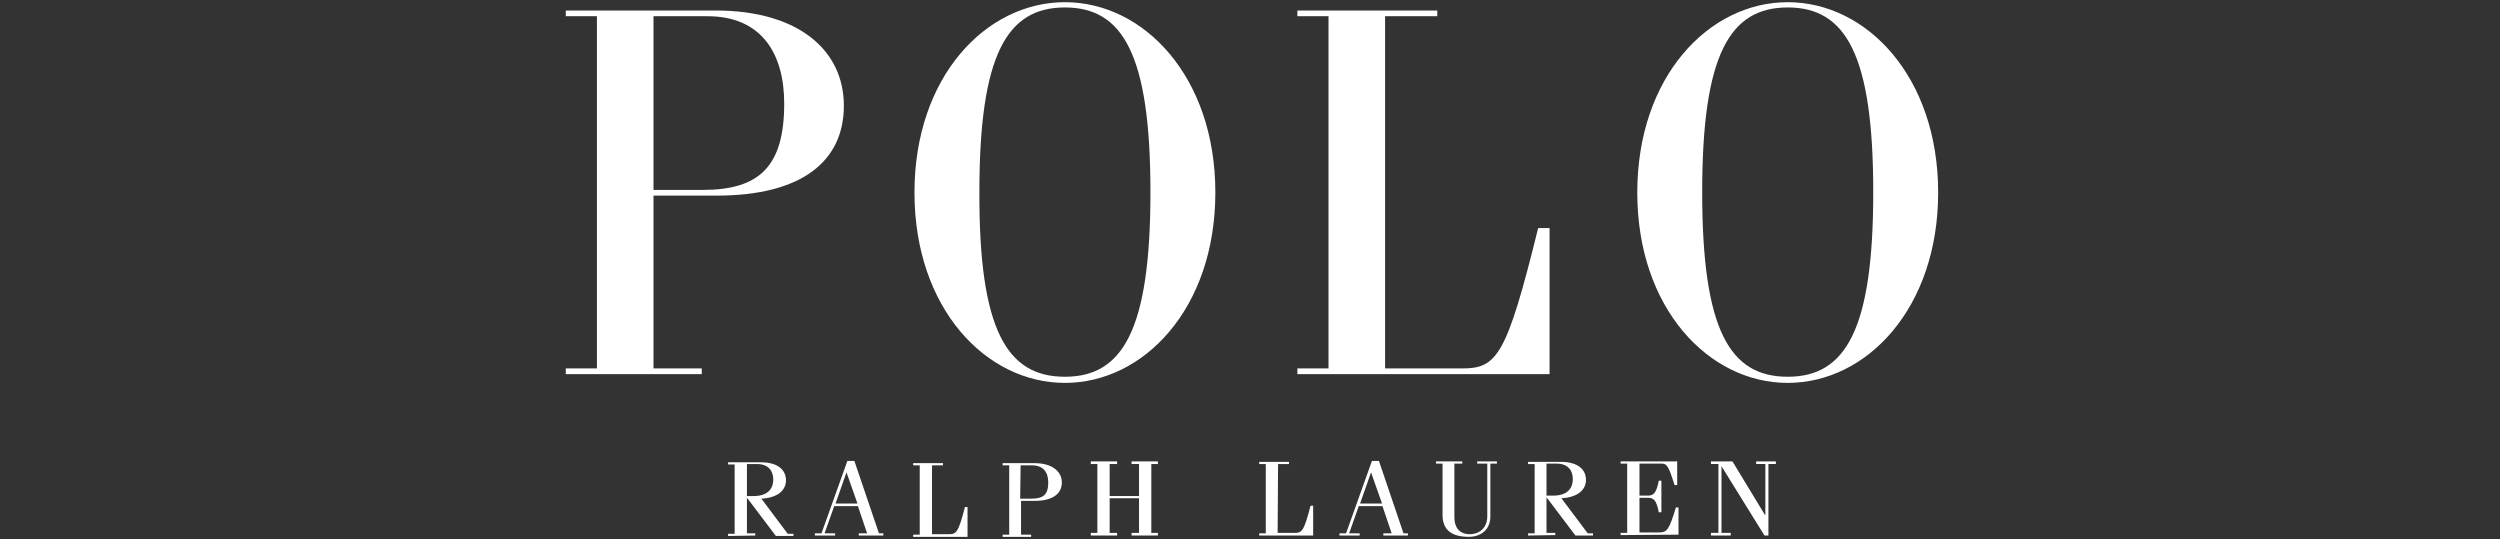 <svg width="570" height="123" viewBox="0 0 570 123" fill="none" xmlns="http://www.w3.org/2000/svg">
<rect x="0" y="0" width="570" height="123" fill="#333333" stroke="none"/>
<g clip-path="url(#clip0_5683_14320)">
<path d="M314.4 105.1L320 121.6H321V122.1H315.4V121.6H317.301L315.2 115.4H309.801L307.601 121.6H310V122.1H305.4V121.6H306.9L312.801 105.1H314.4ZM310.101 114.8H315.101L312.601 107.7L310.101 114.8Z" fill="white"/>
<path d="M333.4 105.199V105.699H331.6V117.899C331.6 120.899 333.4 121.799 335 121.799C337.4 121.799 339.1 120.299 339.1 117.699V105.699H336.8V105.199H341.3V105.699H339.8V117.799C339.8 120.599 337.8 122.399 334.9 122.399C330.8 122.399 328.9 120.699 328.9 117.399V105.699H327.4V105.199H333.4Z" fill="white"/>
<path d="M355.801 105.301C360.1 105.301 361.6 107.301 361.601 109.401C361.601 111.701 359.7 113.401 356 113.601L362 121.601H363.2V122.101H359.2L352.7 113.501H352.601V121.501H354.601V122.001L348.4 122.101V121.601H349.9V105.801H348.4V105.301H355.801ZM352.601 105.701V113.001H354.101C357.1 113.001 358.6 111.601 358.601 109.201C358.601 107.501 357.7 105.701 354.9 105.701H352.601Z" fill="white"/>
<path d="M369.5 121.999V121.499H371V105.699H369.5V105.199H382.4V110.599H381.8C380.4 106.099 380 105.699 378.8 105.699H373.8V112.999H375.8C377.1 112.999 377.7 112.199 378.2 109.599H378.8V116.799H378.2C377.7 114.199 377.1 113.499 375.8 113.499H373.8V121.399H378.3C380.1 121.399 380.6 120.699 382.1 115.699H382.7V121.899L369.5 121.999Z" fill="white"/>
<path d="M291.3 121.501H295.1C296.8 121.501 297.3 121.201 298.8 115.301H299.4V122.101H287.1V121.601H288.6V105.801H287.1V105.301H293.9V105.801H291.4L291.3 121.501Z" fill="white"/>
<path d="M400.4 105.199V105.799H402.5V117.399H402.4L395 105.199H390.1V105.799H391.8V121.499H390.1V122.099H394.6V121.499H392.5V106.299L402.3 122.099H403.2V105.799H404.9V105.199H400.4Z" fill="white"/>
<path d="M194.8 105.1L200.399 121.6H201.399V122.1H195.8V121.6H197.7L195.6 115.4H190.2L188 121.6H190.399V122.1H185.8V121.6H187.3L193.2 105.1H194.8ZM190.5 114.8H195.5L193 107.7L190.5 114.8Z" fill="white"/>
<path d="M258 105.199V105.799H259.7V113.099H253V105.799H254.7V105.199H248.7V105.799H250.2V121.499H248.7V122.099H254.7V121.499H253V113.599H259.7V121.499H258V122.099H264V121.499H262.5V105.799H264V105.199H258Z" fill="white"/>
<path d="M212.5 121.8H216.3C218 121.8 218.5 121.5 220 115.6H220.6V122.4H208.2V121.9H209.7V106.1H208.2V105.6H215V106.1H212.5V121.8Z" fill="white"/>
<path d="M235.9 105.6C239.9 105.6 242.1 107.5 242.1 110C242.1 112.5 240.1 114.2 235.9 114.2H232.8V121.9H235.1V122.4H228.6V121.9H230.1V106.1H228.6V105.6H235.9ZM232.7 106.1L232.6 113.7H235C237.8 113.7 239 112.9 239 110C239 107.7 237.9 106.1 235.3 106.1H232.7Z" fill="white"/>
<path d="M173.4 105.4C177.7 105.4 179.2 107.4 179.2 109.5C179.2 111.8 177.3 113.5 173.6 113.7L179.6 121.7H180.9V122.2H176.9L170.4 113.6H170.3V121.6H172.2V122.1L166 122.2V121.7H167.5V105.9H166V105.4H173.4ZM170.3 105.8V113.1H171.8C174.8 113.1 176.3 111.7 176.3 109.3C176.3 107.6 175.4 105.8 172.6 105.8H170.3Z" fill="white"/>
<path d="M315.8 84H333.4C341.3 84 343.5 81.2 350.7 52H353.3V85.3H295.8V84H302.9V3.7H295.8V2.4H327.7V3.7H315.8V84Z" fill="white"/>
<path d="M407.6 0.5C425.6 0.5 441.899 17.5 441.899 43.9C441.899 70.3 425.6 87.3 407.6 87.3C389.6 87.3 373.3 70.3 373.3 43.9C373.3 17.5 389.6 0.5 407.6 0.5ZM407.6 1.7C394.4 1.7 388.1 12.4 388.1 43.8C388.1 75.3 394.4 85.9 407.6 85.9C420.8 85.9 427.1 75.2 427.1 43.8C427.1 12.4 420.8 1.7 407.6 1.7Z" fill="white"/>
<path d="M242.8 0.5C260.8 0.5 277.1 17.5 277.1 43.9C277.099 70.3 260.8 87.3 242.8 87.3C224.8 87.3 208.5 70.3 208.5 43.9C208.5 17.5 224.8 0.5 242.8 0.5ZM242.8 1.7C229.6 1.7 223.3 12.4 223.3 43.8C223.2 75.3 229.6 85.9 242.8 85.9C256 85.9 262.3 75.2 262.3 43.8C262.3 12.4 256 1.7 242.8 1.7Z" fill="white"/>
<path d="M163.2 2.4C182.1 2.4 192.4 11.501 192.4 24.101C192.4 36.7 182.9 44.6 163.4 44.601H149V84H160V85.301H129V84H136.1V3.7H129V2.4H163.2ZM149 43.301H160.2C173.1 43.301 178.8 38 178.8 23.601C178.8 12.301 173.7 3.7 161.3 3.7H149V43.301Z" fill="white"/>
</g>
<defs>
<clipPath id="clip0_5683_14320">
<rect width="570" height="122" fill="white" transform="translate(0 0.5)"/>
</clipPath>
</defs>
</svg>
